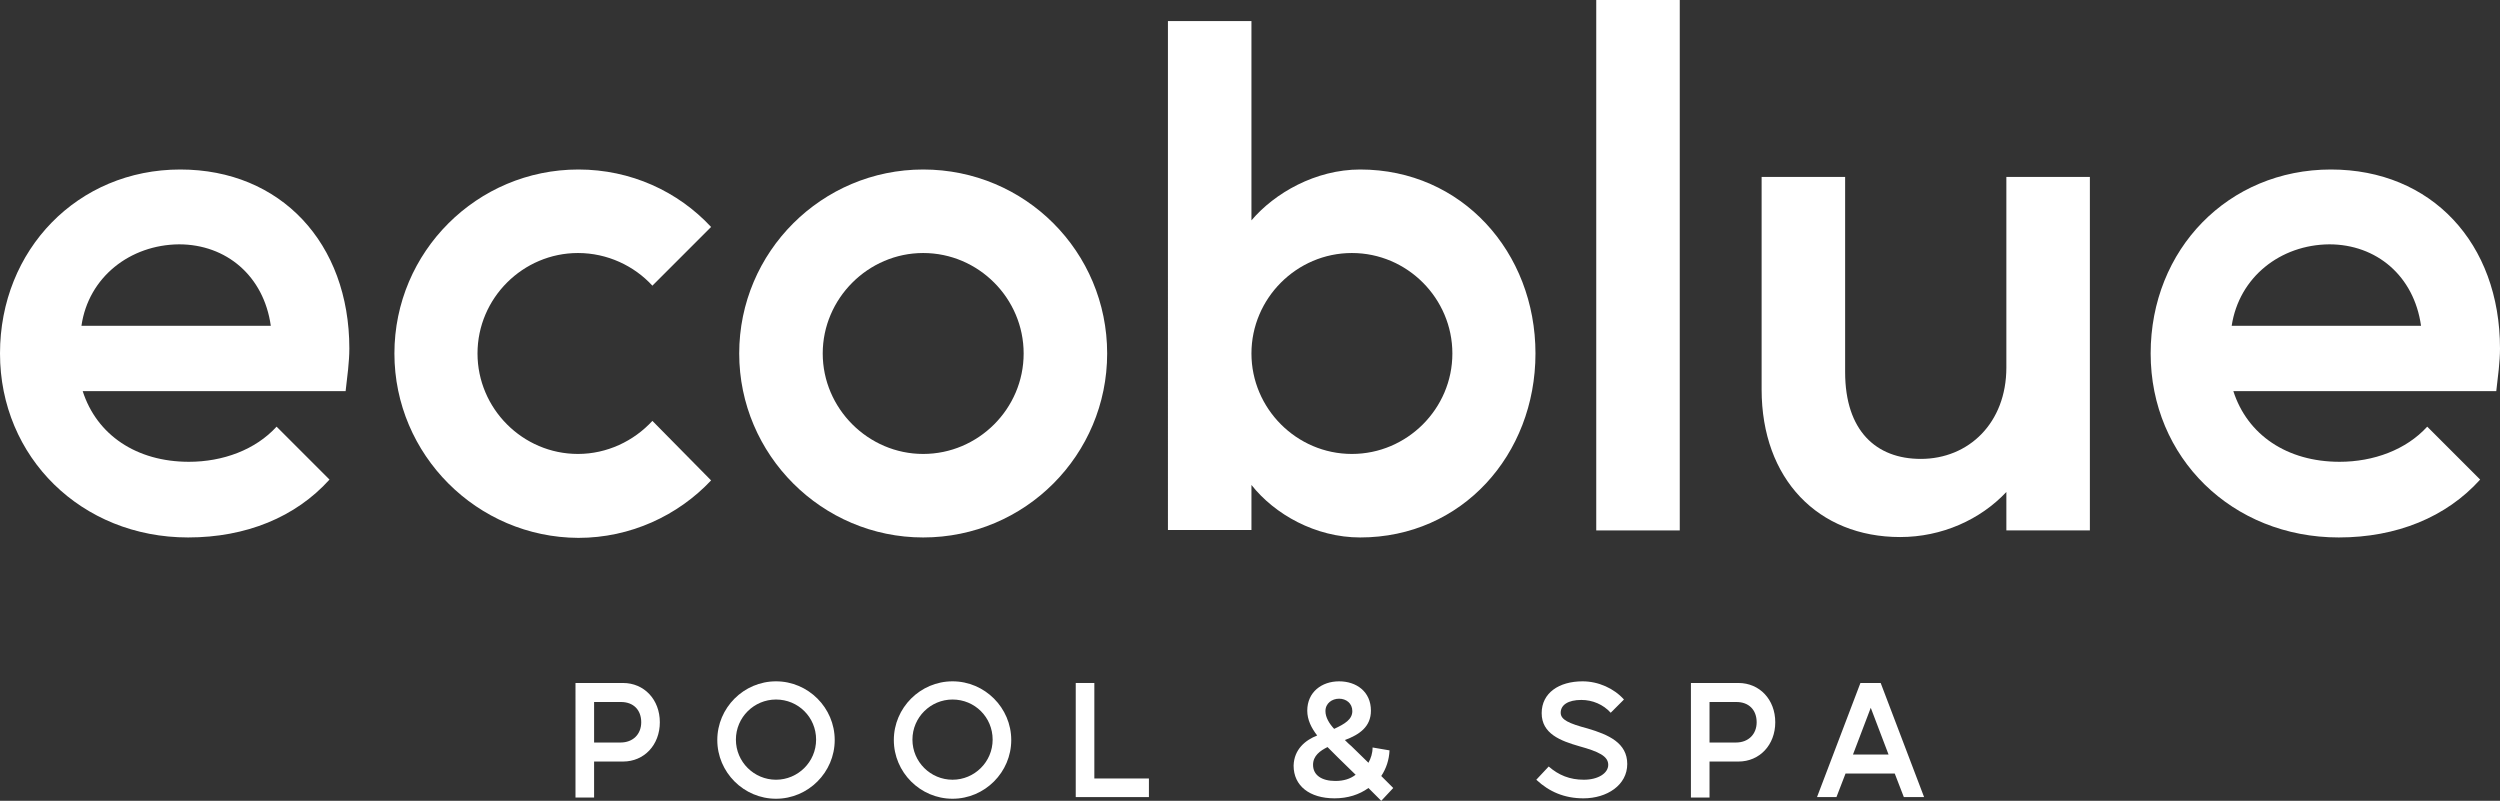 <svg xmlns="http://www.w3.org/2000/svg" xmlns:xlink="http://www.w3.org/1999/xlink" id="Layer_1" x="0px" y="0px" viewBox="0 0 604.7 193.7" style="enable-background:new 0 0 604.7 193.7;" xml:space="preserve"><rect x="0" y="0" width="604.7" height="193.7" fill="#333333" stroke="none"/><style type="text/css">	.st0{fill:#FFFFFF;}</style><g>	<g>		<path class="st0" d="M43.6,41c24.3,0,40.9,17.8,40.9,43.3c0,3.2-0.5,6.8-0.9,10.3H20c3.4,10.6,13,17.1,25.7,17.1   c8.2,0,16.1-2.9,21.2-8.5l12.8,12.8c-8.2,9.1-20.2,14-34.2,14C19.7,130,0,110.6,0,85.5S18.8,41,43.6,41z M19.7,78.8h45.8   c-1.7-12.1-10.8-19.7-22.2-19.7C31.5,59.2,21.4,67,19.7,78.8z"></path>		<path class="st0" d="M95.4,85.5c0-24.6,20-44.5,44.5-44.5c12.7,0,24.1,5.3,32.1,13.9l-14.2,14.2c-4.4-4.8-10.9-7.9-18-7.9   c-13.3,0-24.3,10.9-24.3,24.3c0,13.3,10.9,24.3,24.3,24.3c7,0,13.5-3.1,18-8l14.2,14.4c-8,8.5-19.5,13.9-32.1,13.9   C115.4,130,95.4,110,95.4,85.5z"></path>		<path class="st0" d="M267.8,85.5c0,24.5-19.8,44.5-44.5,44.5c-24.5,0-44.5-20-44.5-44.5c0-24.6,20-44.5,44.5-44.5   C248,41,267.8,60.9,267.8,85.5z M223.3,109.8c13.3,0,24.3-10.9,24.3-24.3c0-13.3-10.9-24.3-24.3-24.3C210,61.2,199,72.2,199,85.5   C199,98.8,210,109.8,223.3,109.8z"></path>		<path class="st0" d="M282.5,5.1h20.2v48.2C308.3,46.7,318.2,41,329,41c24.6,0,42.4,20,42.4,44.5c0,24.5-17.8,44.5-42.4,44.5   c-10.8,0-20.7-5.6-26.3-12.7v10.9h-20.2V5.1z M302.7,85.5c0,13.3,10.9,24.3,24.3,24.3c13.3,0,24.3-10.9,24.3-24.3   c0-13.3-10.9-24.3-24.3-24.3C313.6,61.2,302.7,72.2,302.7,85.5z"></path>		<path class="st0" d="M406.3,128.3h-20.2V0h20.2V128.3z"></path>		<path class="st0" d="M446.3,42.8v47.2c0,14.2,7.5,21,18.3,21c11.6,0,20.7-8.7,20.7-22.1V42.8h20.2v85.5h-20.2V119   c-6.3,6.7-15.6,10.9-25.7,10.9c-19.8,0-33.5-14-33.5-35.7V42.8H446.3z"></path>		<path class="st0" d="M563.8,41c24.3,0,40.9,17.8,40.9,43.3c0,3.2-0.5,6.8-0.9,10.3h-63.6c3.4,10.6,13,17.1,25.7,17.1   c8.2,0,16.1-2.9,21.2-8.5l12.8,12.8c-8.2,9.1-20.2,14-34.2,14c-25.8,0-45.5-19.3-45.5-44.5S539,41,563.8,41z M539.8,78.8h45.8   c-1.7-12.1-10.8-19.7-22.2-19.7C551.6,59.2,541.6,67,539.8,78.8z"></path>	</g>	<g>		<path class="st0" d="M139.2,165.2h11.5c5.1,0,8.9,4,8.9,9.5s-3.8,9.5-8.9,9.5h-7v8.7h-4.5V165.2z M143.7,169.7v9.9h6.4   c3,0,5-2,5-4.9c0-3-1.9-4.9-4.9-4.9H143.7z"></path>		<path class="st0" d="M173.5,179c0-7.8,6.4-14.2,14.2-14.2c7.8,0,14.2,6.4,14.2,14.2s-6.4,14.2-14.2,14.2   C179.9,193.2,173.5,186.8,173.5,179z M187.7,188.6c5.3,0,9.7-4.3,9.7-9.7s-4.3-9.7-9.7-9.7c-5.3,0-9.7,4.3-9.7,9.7   S182.4,188.6,187.7,188.6z"></path>		<path class="st0" d="M216.2,179c0-7.8,6.4-14.2,14.2-14.2c7.8,0,14.2,6.4,14.2,14.2s-6.4,14.2-14.2,14.2   C222.6,193.2,216.2,186.8,216.2,179z M230.4,188.6c5.3,0,9.7-4.3,9.7-9.7s-4.3-9.7-9.7-9.7c-5.3,0-9.7,4.3-9.7,9.7   S225.1,188.6,230.4,188.6z"></path>		<path class="st0" d="M264.7,165.2v23.1h13.2v4.5h-17.7v-27.6H264.7z"></path>		<path class="st0" d="M318.6,177.9c-1.4-1.8-2.4-3.8-2.4-6c0-4.5,3.5-7.1,7.7-7.1s7.7,2.5,7.7,7.1c0,3.9-2.8,5.8-6.3,7.1   c0.6,0.6,1.1,1.1,1.6,1.5l4.1,4c0.6-1.1,1-2.3,1-3.7l4.1,0.7c-0.1,2.3-0.8,4.4-2,6.2l2.9,2.9l-2.9,3.1l-3.1-3.1   c-2.2,1.6-5,2.5-8.2,2.5c-6,0-9.9-3-9.9-7.9C313,181.2,315.8,179,318.6,177.9z M323,188.9c2,0,3.6-0.5,4.9-1.5l-4.3-4.2   c-0.8-0.8-1.6-1.6-2.5-2.5c-1.8,0.9-3.5,2.1-3.5,4.3C317.6,187.5,319.7,188.9,323,188.9z M320.6,172c0,1.5,0.9,3,2.1,4.3   c2.6-1.2,4.4-2.3,4.4-4.3c0-1.9-1.5-3-3.2-3C322.2,169,320.6,170.1,320.6,172z"></path>		<path class="st0" d="M374.6,185.4c2.4,2.1,5.1,3.2,8.5,3.2c3.5,0,5.9-1.6,5.9-3.6c0-2.1-2.3-3.2-7-4.5c-4.5-1.3-9.1-3-9.1-8   c0-4.9,4.2-7.7,9.9-7.7c3.8,0,7.6,1.7,10,4.4l-3.2,3.2c-1.8-2-4.4-3.1-7.1-3.1c-3.2,0-5,1.2-5,3.1c0,1.7,2,2.6,6.5,3.8   c5.1,1.5,9.6,3.5,9.6,8.6s-4.9,8.3-10.6,8.3c-4.6,0-8.3-1.6-11.4-4.5L374.6,185.4z"></path>		<path class="st0" d="M409,165.2h11.5c5.1,0,8.9,4,8.9,9.5s-3.8,9.5-8.9,9.5h-7v8.7H409V165.2z M413.5,169.7v9.9h6.4c3,0,5-2,5-4.9   c0-3-1.9-4.9-4.9-4.9H413.5z"></path>		<path class="st0" d="M439.5,192.8l10.5-27.6h4.9l10.5,27.6h-4.9l-2.2-5.7h-11.9l-2.2,5.7H439.5z M456.8,182.5l-4.3-11.3l-4.3,11.3   H456.8z"></path>	</g></g></svg>